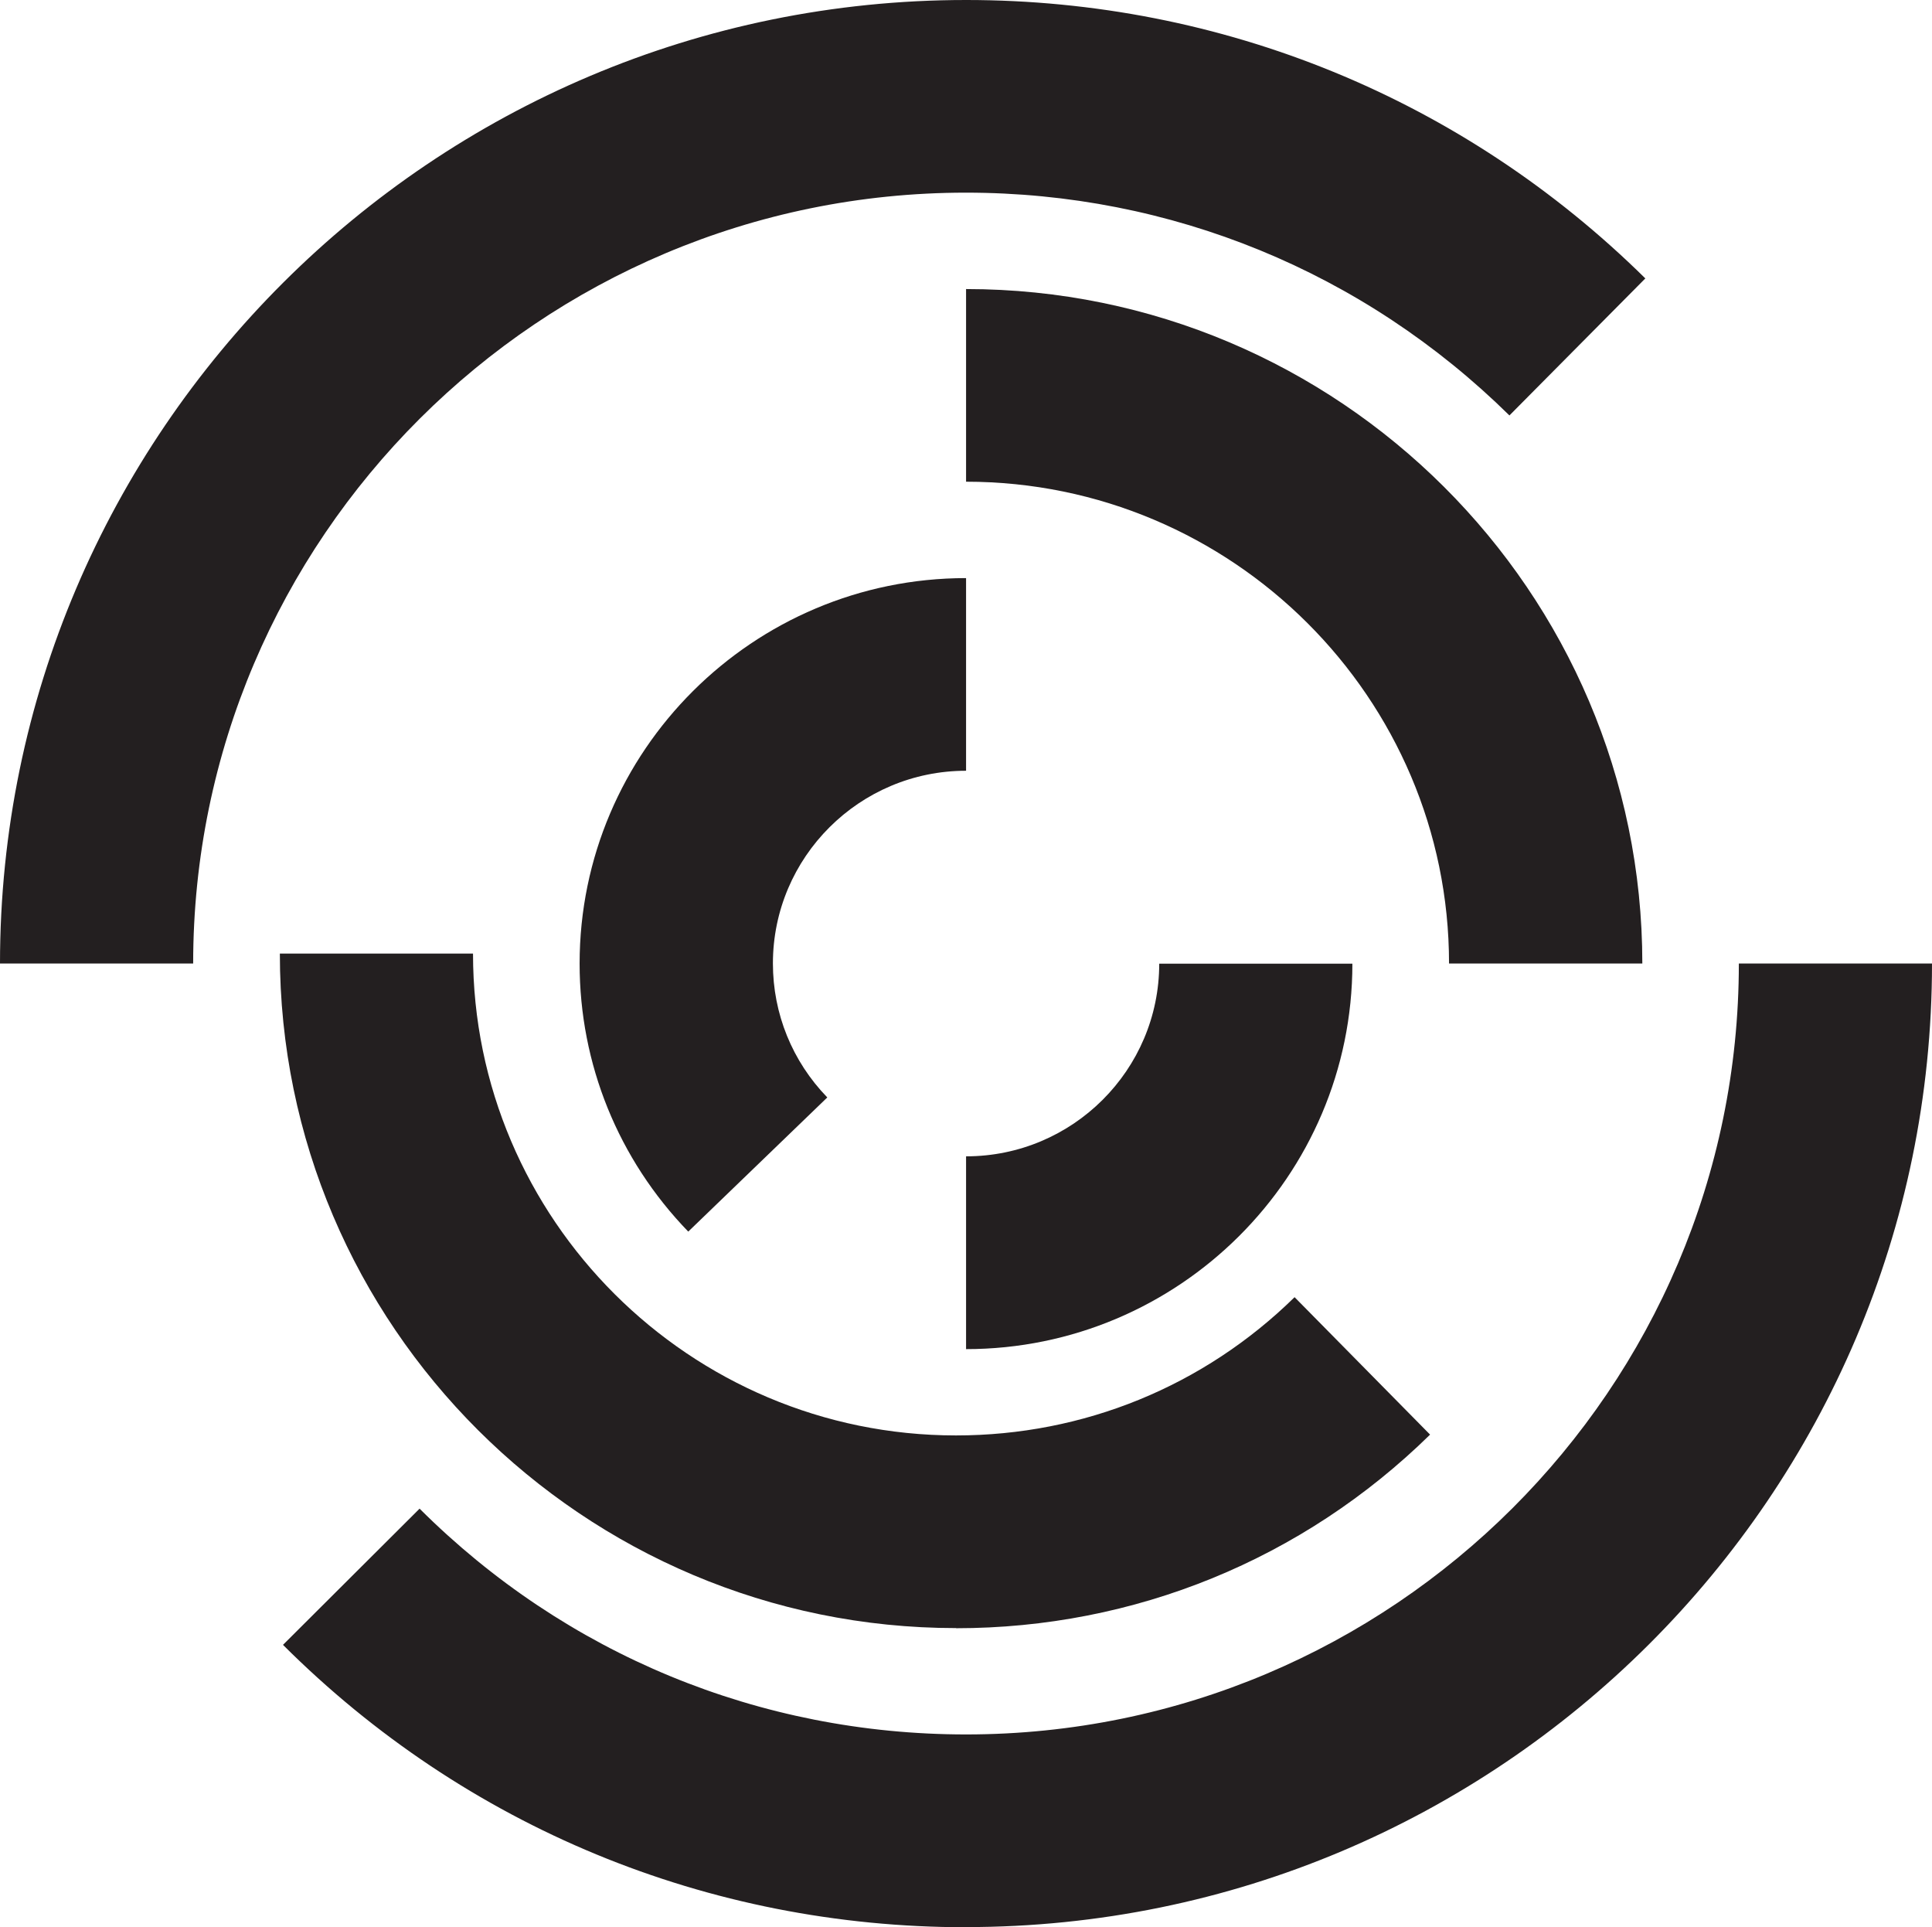 <?xml version="1.0" encoding="UTF-8"?>
<svg id="Layer_2" data-name="Layer 2" xmlns="http://www.w3.org/2000/svg" viewBox="0 0 141.73 141.35">
  <defs>
    <style>
      .cls-1 {
        fill: #231f20;
        stroke-width: 0px;
      }
    </style>
  </defs>
  <g id="Layer_1-2" data-name="Layer 1">
    <g>
      <path class="cls-1" d="M50.49,90.33c-5.14-5.31-7.97-12.29-7.97-19.66,0-15.59,12.72-28.27,28.35-28.27v14.13c-7.82,0-14.17,6.34-14.17,14.13,0,3.69,1.42,7.18,3.99,9.83l-10.19,9.83Z"/>
      <path class="cls-1" d="M70.14,119.41c-27.35,0-49.61-22.2-49.61-49.47h14.17c0,19.48,15.9,35.34,35.43,35.34,9.35,0,18.17-3.6,24.84-10.14l9.94,10.08c-9.34,9.16-21.69,14.2-34.78,14.2Z"/>
      <path class="cls-1" d="M14.17,70.67H0C0,31.71,31.79,0,70.87,0c18.78,0,36.48,7.25,49.83,20.42l-9.97,10.05c-10.69-10.53-24.84-16.34-39.87-16.34-31.26,0-56.69,25.36-56.69,56.54Z"/>
      <path class="cls-1" d="M70.87,98.94v-14.13c7.82,0,14.17-6.34,14.17-14.13h14.17c0,15.59-12.72,28.27-28.35,28.27Z"/>
      <path class="cls-1" d="M120.47,70.67h-14.17c0-19.48-15.9-35.34-35.43-35.34v-14.13c27.35,0,49.61,22.2,49.61,49.47Z"/>
      <path class="cls-1" d="M70.87,141.35c-18.93,0-36.72-7.35-50.11-20.71l10.02-9.99c10.71,10.68,24.95,16.56,40.09,16.56,31.26,0,56.69-25.36,56.69-56.54h14.17c0,38.97-31.79,70.67-70.87,70.67Z"/>
    </g>
  </g>
</svg>